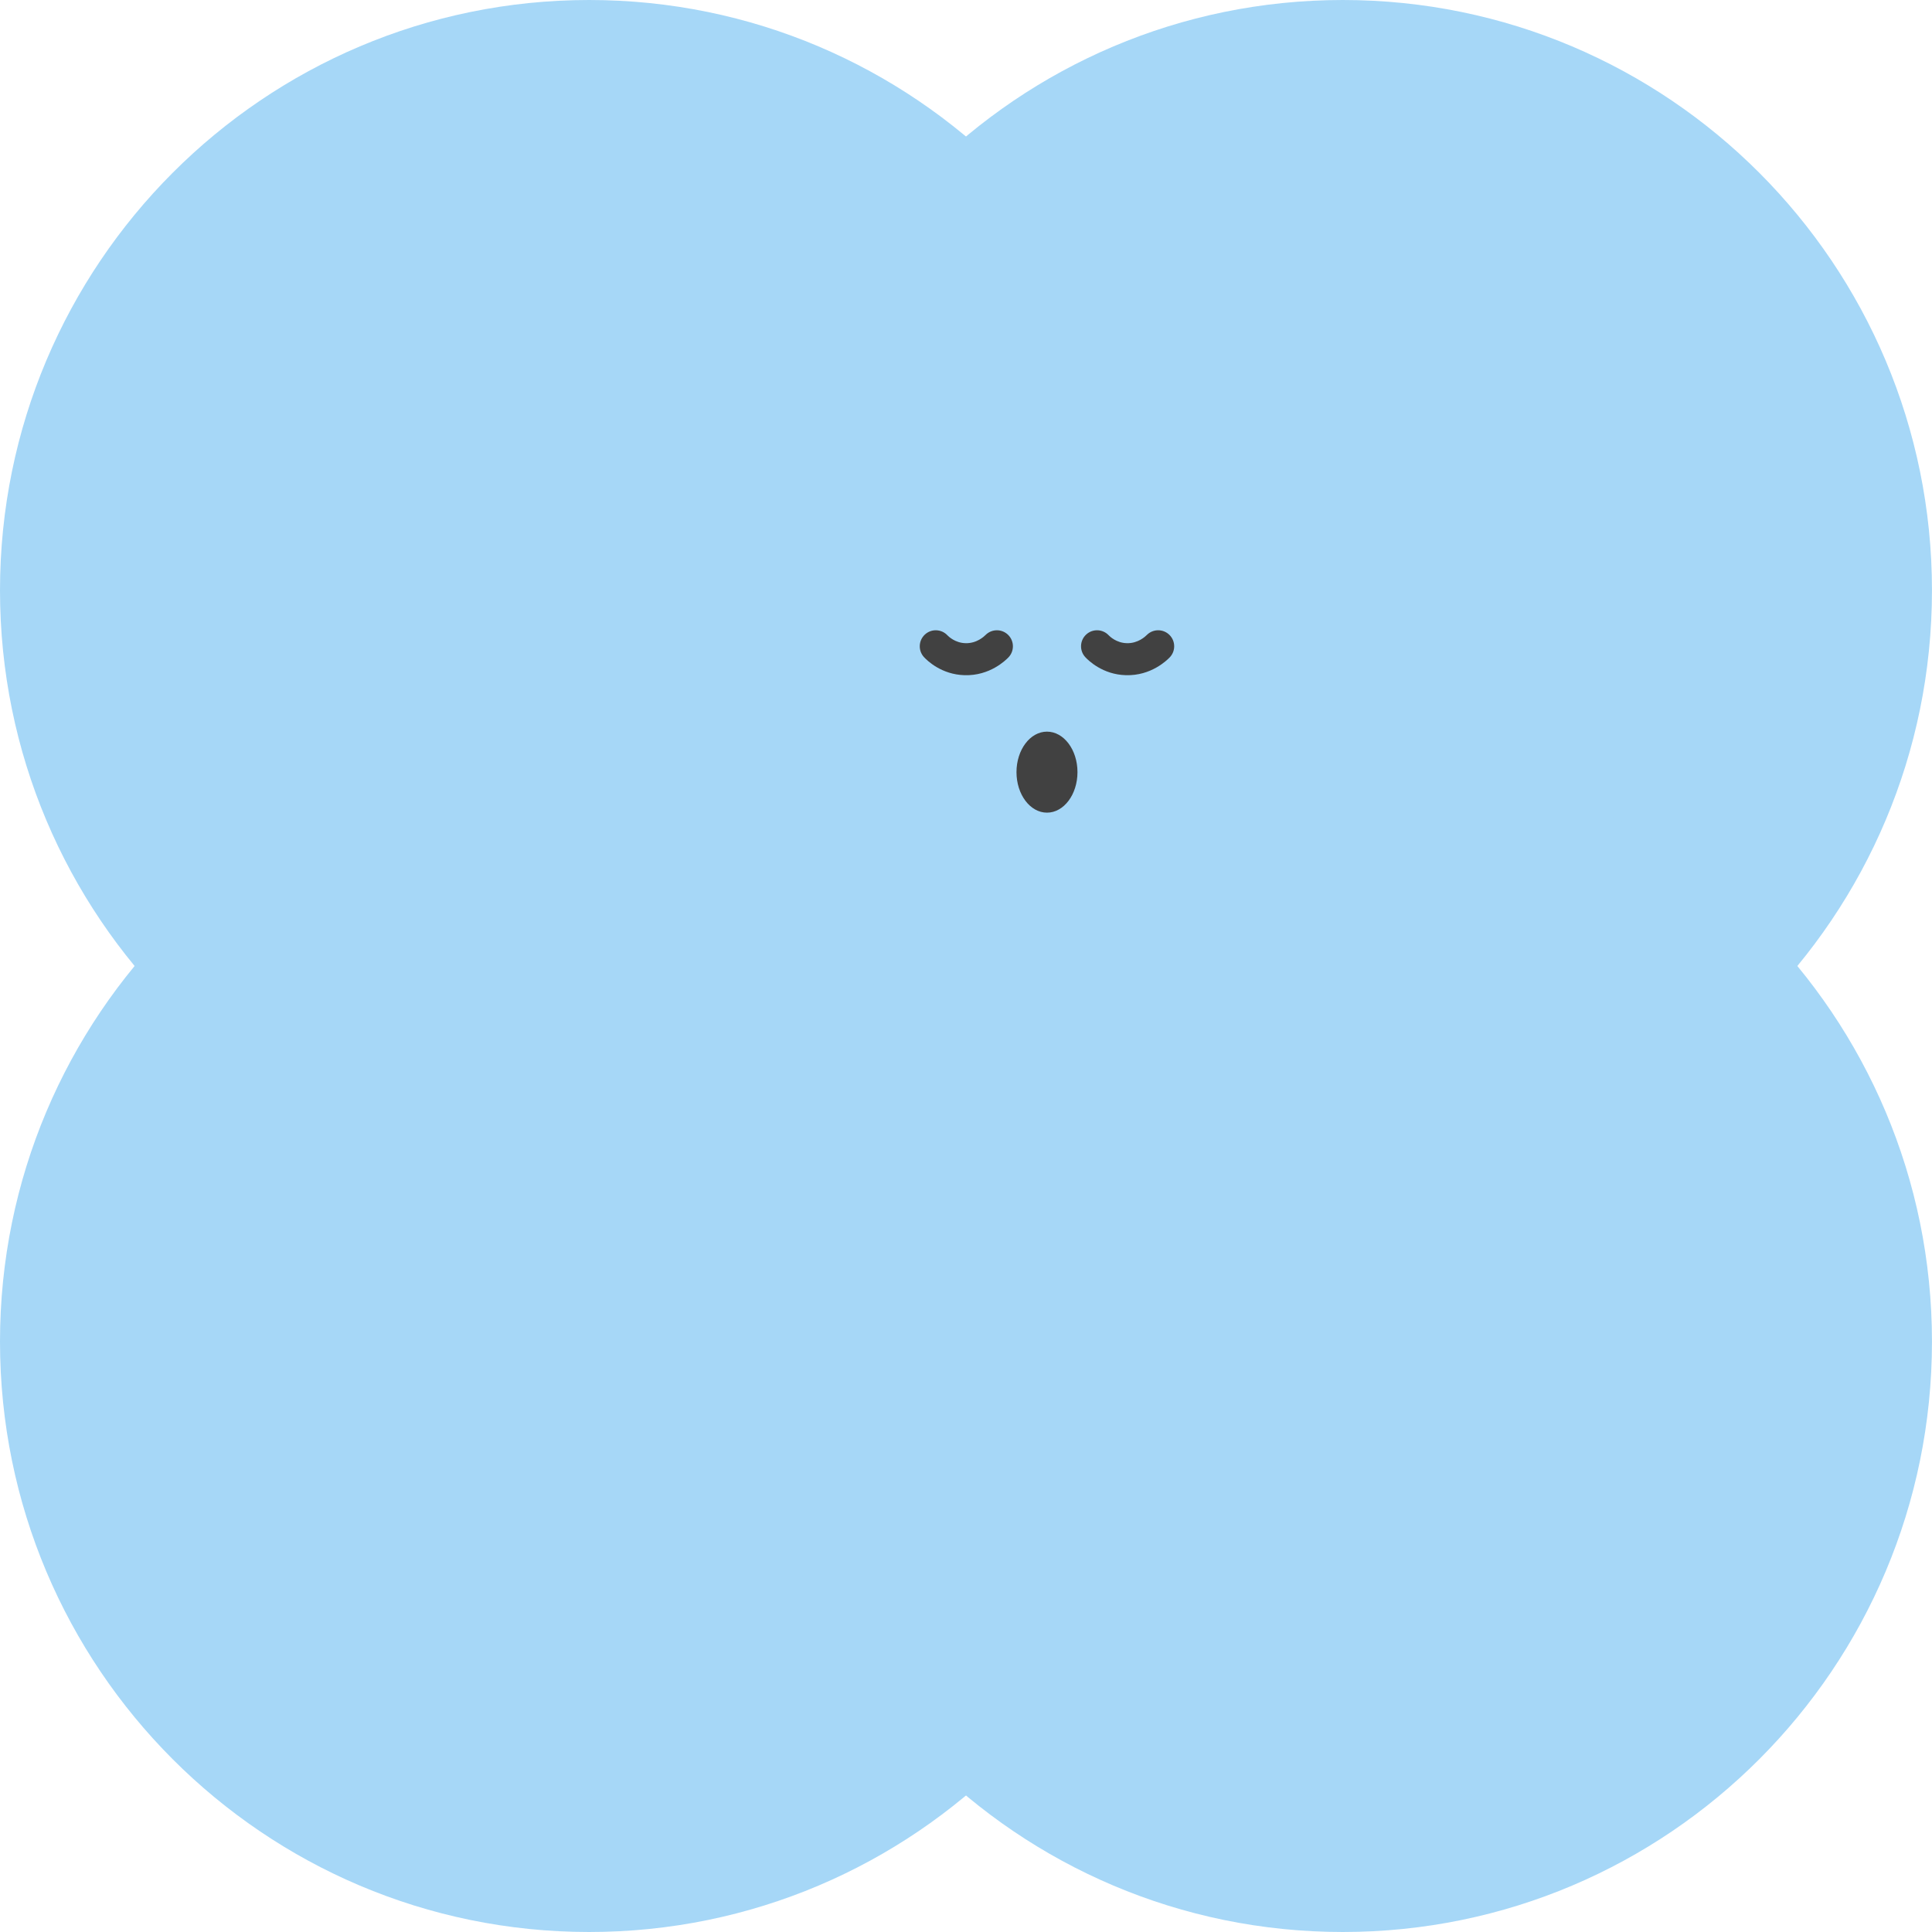 <?xml version="1.0" encoding="UTF-8"?> <svg xmlns="http://www.w3.org/2000/svg" width="300" height="300" viewBox="0 0 300 300" fill="none"><path d="M91.486 183.345C142.012 183.345 182.971 142.302 182.971 91.672C182.971 41.043 142.012 0 91.486 0C40.959 0 0 41.043 0 91.672C0 142.302 40.959 183.345 91.486 183.345Z" fill="#A6D7F7"></path><path d="M208.509 183.345C259.035 183.345 299.995 142.302 299.995 91.672C299.995 41.043 259.035 0 208.509 0C157.983 0 117.023 41.043 117.023 91.672C117.023 142.302 157.983 183.345 208.509 183.345Z" fill="#A6D7F7"></path><path d="M91.486 300C142.012 300 182.971 258.957 182.971 208.327C182.971 157.698 142.012 116.655 91.486 116.655C40.959 116.655 0 157.698 0 208.327C0 258.957 40.959 300 91.486 300Z" fill="#A6D7F7"></path><path d="M208.509 300C259.035 300 299.995 258.957 299.995 208.327C299.995 157.698 259.035 116.655 208.509 116.655C157.983 116.655 117.023 157.698 117.023 208.327C117.023 258.957 157.983 300 208.509 300Z" fill="#A6D7F7"></path><path d="M162.575 126.188C165.19 126.188 167.31 123.372 167.31 119.898C167.31 116.424 165.19 113.608 162.575 113.608C159.96 113.608 157.84 116.424 157.84 119.898C157.84 123.372 159.96 126.188 162.575 126.188Z" fill="#414141"></path><path fill-rule="evenodd" clip-rule="evenodd" d="M143.608 98.54C144.611 97.602 146.184 97.654 147.122 98.657C147.283 98.829 148.32 99.832 149.909 99.872L149.922 99.873L149.922 99.873C151.676 99.926 152.829 98.809 153.038 98.599C154.008 97.627 155.583 97.626 156.554 98.596C157.526 99.565 157.528 101.14 156.558 102.111C156.16 102.511 153.71 104.96 149.777 104.843C146.2 104.75 143.981 102.578 143.491 102.054C142.553 101.051 142.605 99.478 143.608 98.54Z" fill="#414141"></path><path fill-rule="evenodd" clip-rule="evenodd" d="M168.651 98.539C169.654 97.601 171.227 97.653 172.165 98.656C172.326 98.828 173.363 99.831 174.952 99.871L174.965 99.872L174.965 99.872C176.719 99.925 177.872 98.808 178.081 98.598C179.051 97.626 180.626 97.625 181.597 98.595C182.569 99.564 182.571 101.139 181.601 102.11C181.203 102.51 178.753 104.959 174.82 104.842C171.243 104.749 169.024 102.577 168.534 102.053C167.596 101.05 167.648 99.477 168.651 98.539Z" fill="#414141"></path></svg> 